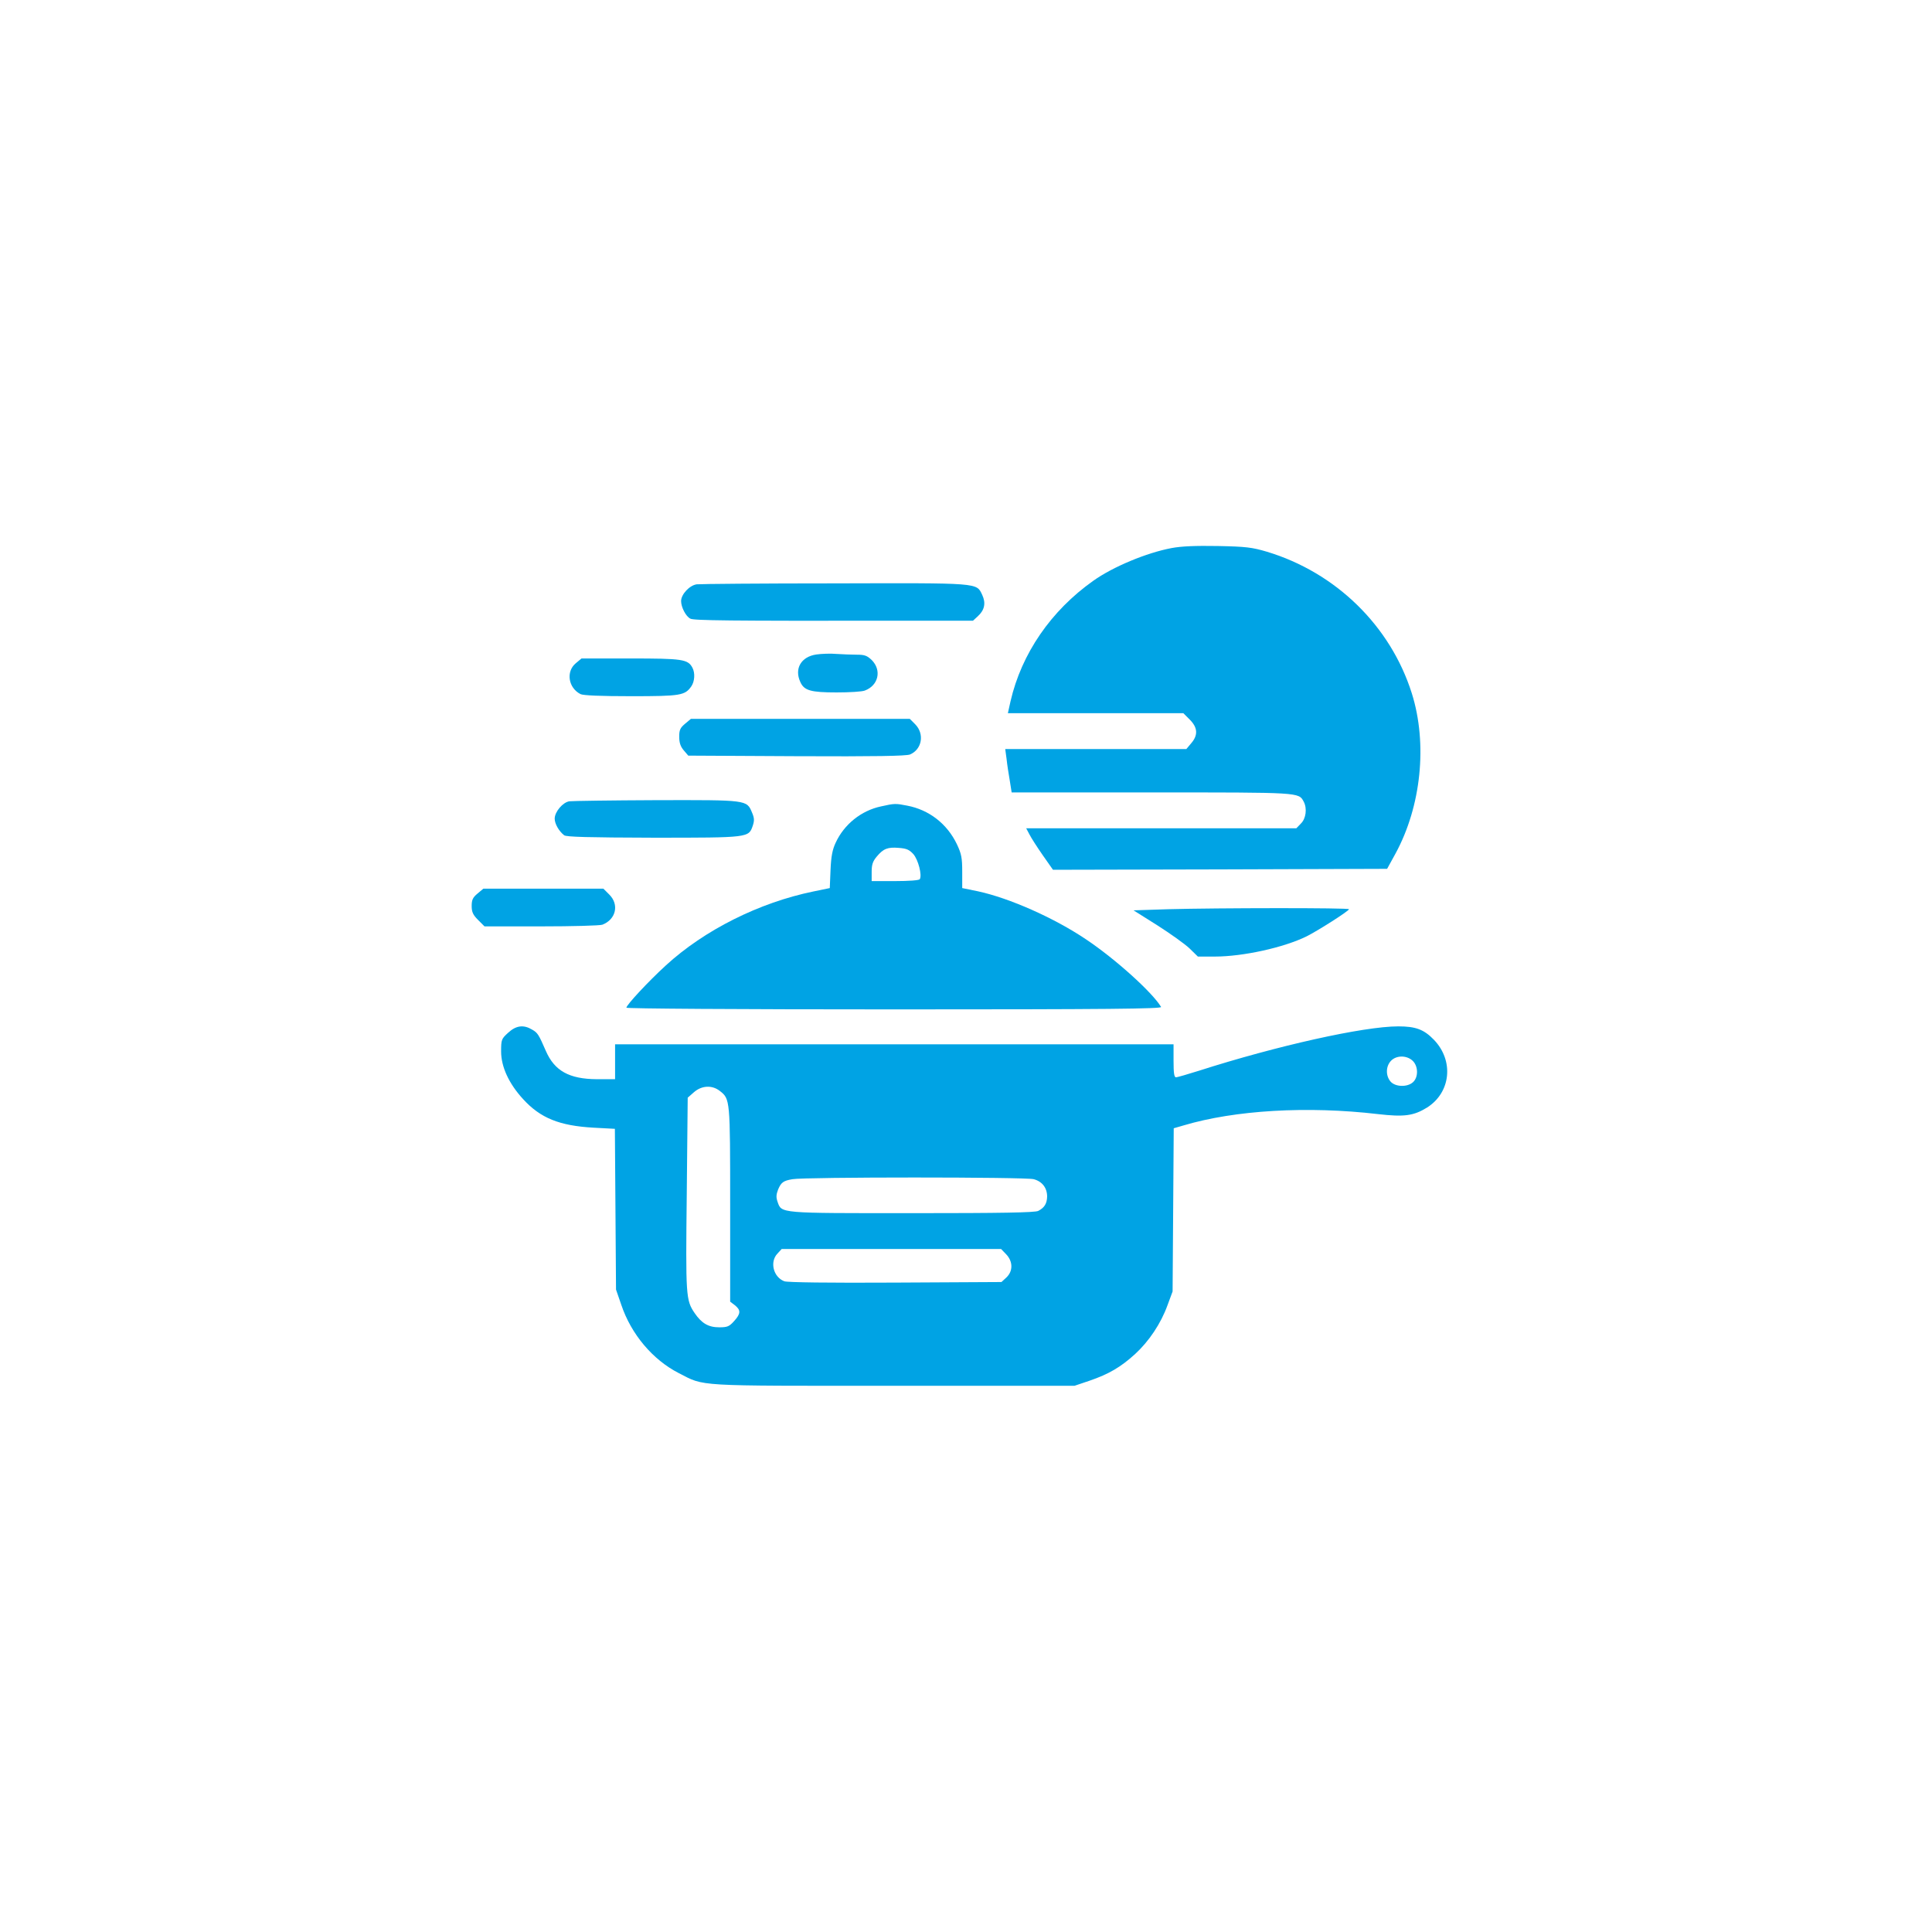 <?xml version="1.0" standalone="no"?>
<!DOCTYPE svg PUBLIC "-//W3C//DTD SVG 20010904//EN"
 "http://www.w3.org/TR/2001/REC-SVG-20010904/DTD/svg10.dtd">
<svg version="1.0" xmlns="http://www.w3.org/2000/svg"
 width="1024pt" height="1024pt" viewBox="0 0 1024 1024"
 preserveAspectRatio="xMidYMid meet">

<g transform="translate(0,1024) scale(0.1,-0.1)"
fill="#00a3e4" stroke="none">
<path d="M6209 7335 c-132 -25 -310 -99 -414 -173 -225 -159 -381 -387 -439
-639 l-14 -63 465 0 465 0 34 -34 c42 -42 45 -82 8 -125 l-26 -31 -480 0 -480
0 7 -52 c3 -29 11 -81 17 -115 l10 -63 740 0 c793 0 781 1 808 -49 19 -36 12
-90 -15 -116 l-24 -25 -716 0 -716 0 17 -32 c9 -18 41 -68 71 -111 l54 -77
886 2 885 3 44 80 c137 251 171 583 87 850 -113 358 -403 641 -769 751 -78 23
-110 27 -259 30 -119 2 -193 -1 -246 -11z"/>
<path d="M3693 7143 c-38 -5 -83 -53 -83 -89 0 -32 25 -81 49 -93 18 -10 202
-12 1057 -11 l441 0 26 24 c36 33 43 70 23 113 -31 65 -9 63 -783 61 -384 0
-712 -3 -730 -5z"/>
<path d="M4326 6771 c-80 -12 -117 -75 -84 -146 20 -45 55 -55 192 -55 69 0
136 4 150 10 72 27 90 107 37 161 -25 24 -38 29 -79 29 -27 0 -76 2 -108 4
-32 3 -81 1 -108 -3z"/>
<path d="M3051 6724 c-52 -44 -39 -130 26 -163 14 -7 106 -11 268 -11 263 0
285 4 319 52 18 26 21 71 6 99 -24 45 -53 49 -329 49 l-259 0 -31 -26z"/>
<path d="M3631 6404 c-26 -22 -31 -33 -31 -69 0 -32 7 -52 24 -72 l24 -28 573
-3 c419 -2 581 1 602 9 64 27 78 109 28 160 l-29 29 -580 0 -580 0 -31 -26z"/>
<path d="M3018 5993 c-35 -5 -78 -56 -78 -92 0 -27 22 -66 50 -88 11 -9 129
-12 473 -13 509 0 505 0 527 64 9 27 8 41 -4 69 -28 68 -25 67 -508 66 -238
-1 -445 -4 -460 -6z"/>
<path d="M4670 5966 c-105 -22 -196 -95 -241 -193 -17 -36 -24 -72 -27 -144
l-4 -96 -87 -18 c-287 -59 -577 -204 -782 -392 -93 -85 -209 -210 -209 -224 0
-5 586 -9 1421 -9 1133 0 1419 3 1413 13 -46 77 -243 255 -399 359 -168 113
-405 218 -572 254 l-83 17 0 86 c0 74 -4 95 -28 146 -52 109 -148 183 -264
205 -61 12 -67 12 -138 -4z m171 -253 c26 -30 47 -112 34 -133 -4 -6 -58 -10
-131 -10 l-124 0 0 49 c0 39 6 56 27 81 35 42 58 51 117 46 40 -3 55 -9 77
-33z"/>
<path d="M2531 5504 c-25 -21 -31 -33 -31 -66 0 -32 7 -47 34 -74 l34 -34 300
0 c166 0 312 4 325 9 72 28 90 107 36 160 l-31 31 -318 0 -318 0 -31 -26z"/>
<path d="M6192 5421 l-184 -6 127 -80 c69 -44 146 -99 170 -122 l44 -43 89 0
c151 0 367 48 487 107 60 30 225 135 225 144 0 8 -700 7 -958 0z"/>
<path d="M2693 4766 c-35 -32 -37 -36 -37 -99 0 -81 41 -170 116 -252 92 -101
193 -142 375 -152 l112 -6 3 -426 3 -426 28 -81 c52 -155 166 -291 305 -362
139 -71 75 -67 1137 -67 l960 0 80 27 c102 35 165 72 241 141 74 68 137 162
172 259 l27 73 3 432 3 433 52 15 c271 81 656 104 1031 60 139 -16 189 -9 260
35 126 80 143 248 36 359 -53 55 -97 71 -189 71 -183 0 -644 -103 -1056 -235
-60 -19 -116 -35 -122 -35 -10 0 -13 24 -13 88 l0 87 -1480 0 -1480 0 0 -92 0
-93 -97 0 c-146 1 -224 44 -270 150 -38 87 -43 96 -73 113 -45 27 -85 22 -127
-17z m4794 -148 c30 -28 32 -87 2 -114 -31 -28 -96 -25 -120 5 -25 31 -24 79
3 108 28 30 83 31 115 1z m-3672 -160 c55 -43 55 -44 55 -602 l0 -515 25 -19
c32 -26 32 -44 -4 -84 -26 -29 -36 -33 -79 -33 -57 0 -93 21 -130 75 -47 69
-48 90 -42 633 l5 509 33 29 c41 36 96 39 137 7z m1664 -468 c45 -12 71 -46
71 -92 -1 -37 -14 -59 -47 -76 -16 -9 -196 -12 -668 -12 -710 0 -692 -2 -714
61 -8 23 -7 38 3 64 16 38 28 47 76 55 62 12 1237 12 1279 0z m-146 -398 c36
-38 37 -89 1 -123 l-26 -24 -562 -3 c-353 -2 -573 1 -589 7 -58 22 -78 102
-37 146 l23 25 582 0 581 0 27 -28z"/>
</g>
</svg>
